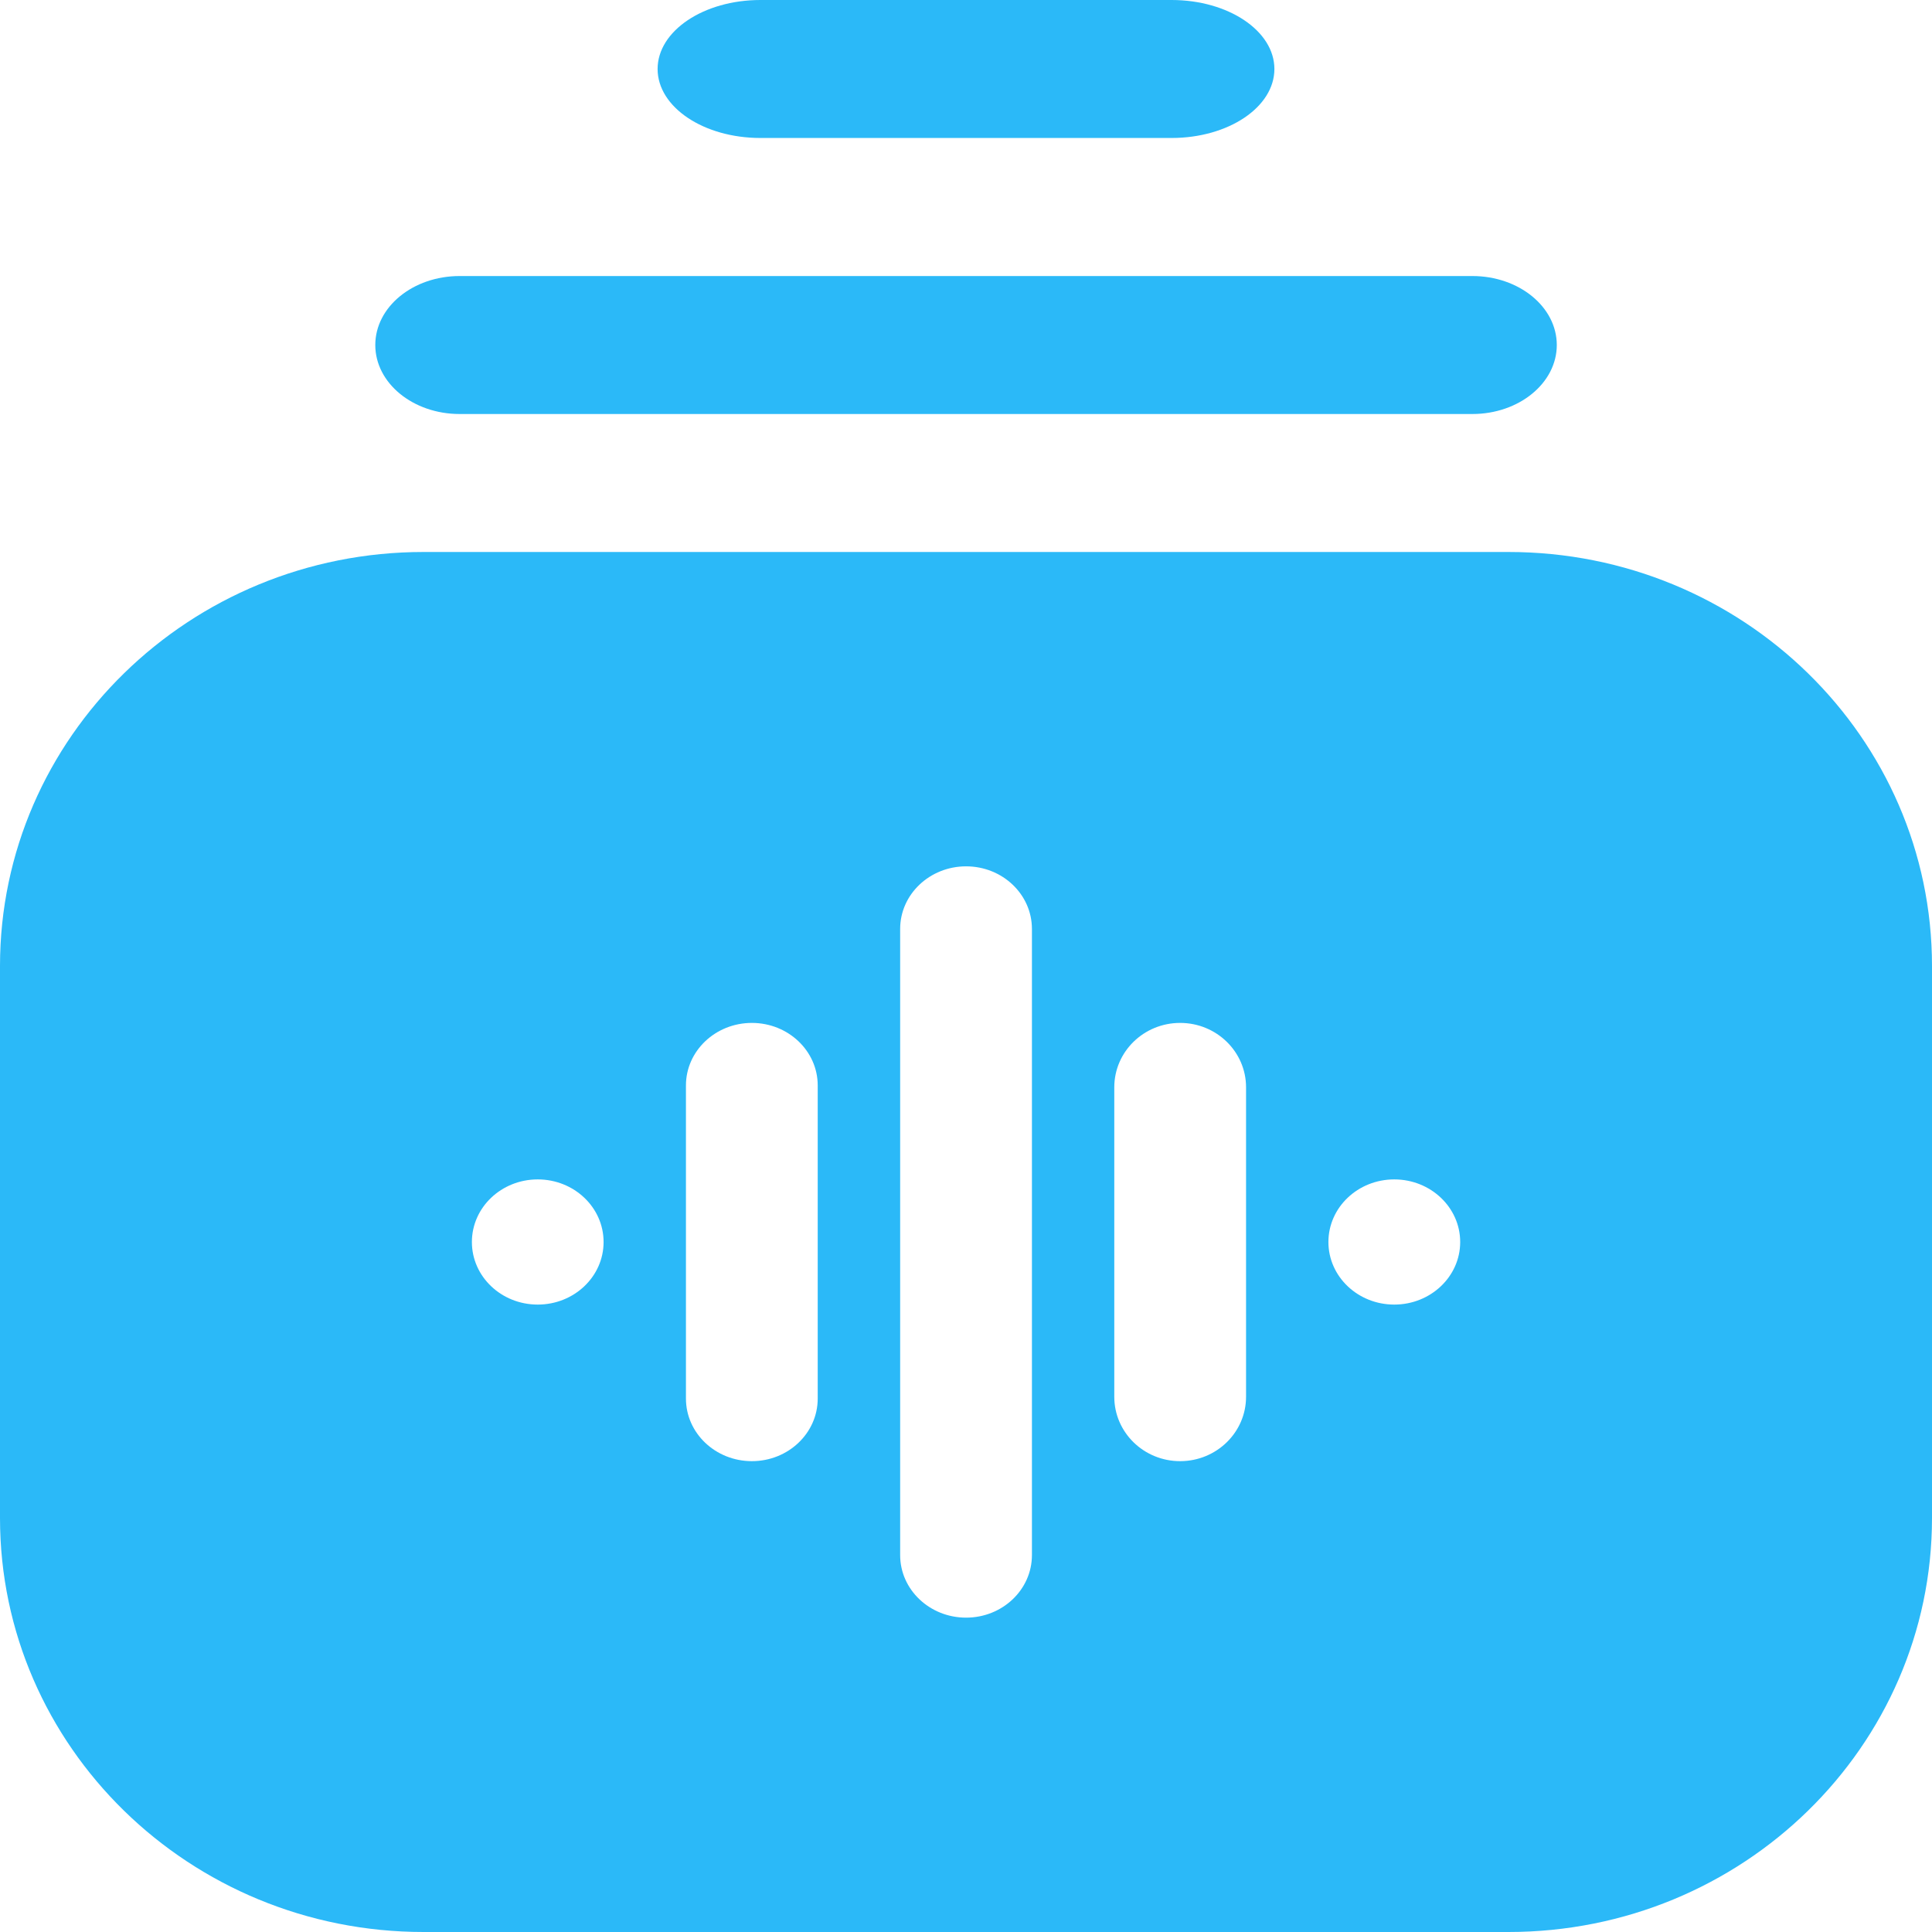 <svg width="24" height="24" viewBox="0 0 24 24" fill="none" xmlns="http://www.w3.org/2000/svg">
<g clip-path="url(#clip0_8631_79244)">
<path fill-rule="evenodd" clip-rule="evenodd" d="M5.262 6.857C2.356 6.857 0 9.16 0 12V18.857C0 21.698 2.356 24 5.262 24H18.738C21.645 24 24 21.698 24 18.857V12C24 9.16 21.645 6.857 18.738 6.857H5.262ZM12.001 10.762C12.453 10.762 12.819 11.11 12.819 11.54V19.318C12.819 19.747 12.453 20.095 12.001 20.095C11.549 20.095 11.182 19.747 11.182 19.318V11.54C11.182 11.11 11.549 10.762 12.001 10.762ZM6.68 16.206C7.132 16.206 7.498 15.858 7.498 15.429C7.498 14.999 7.132 14.651 6.68 14.651C6.228 14.651 5.862 14.999 5.862 15.429C5.862 15.858 6.228 16.206 6.68 16.206ZM17.32 16.206C17.772 16.206 18.139 15.858 18.139 15.429C18.139 14.999 17.772 14.651 17.32 14.651C16.868 14.651 16.502 14.999 16.502 15.429C16.502 15.858 16.868 16.206 17.32 16.206ZM10.158 13.484C10.158 13.055 9.792 12.707 9.34 12.707C8.888 12.707 8.521 13.055 8.521 13.484V17.373C8.521 17.803 8.888 18.151 9.34 18.151C9.792 18.151 10.158 17.803 10.158 17.373V13.484ZM14.66 12.707C14.208 12.707 13.842 13.065 13.842 13.507V17.351C13.842 17.793 14.208 18.151 14.66 18.151C15.112 18.151 15.479 17.793 15.479 17.351V13.507C15.479 13.065 15.112 12.707 14.66 12.707Z" fill="#2BB9F8"/>
<path d="M18.29 3.429H5.71C5.131 3.429 4.662 3.812 4.662 4.286C4.662 4.759 5.131 5.143 5.71 5.143H18.29C18.869 5.143 19.339 4.759 19.339 4.286C19.339 3.812 18.869 3.429 18.29 3.429Z" fill="#2BB9F8"/>
<path d="M14.554 0H9.446C8.741 0 8.169 0.384 8.169 0.857C8.169 1.331 8.741 1.714 9.446 1.714H14.554C15.259 1.714 15.831 1.331 15.831 0.857C15.831 0.384 15.259 0 14.554 0Z" fill="#2BB9F8"/>
</g>
<defs>
<clipPath id="clip0_8631_79244">
<rect width="24" height="24" fill="white"/>
</clipPath>
</defs>
</svg>
